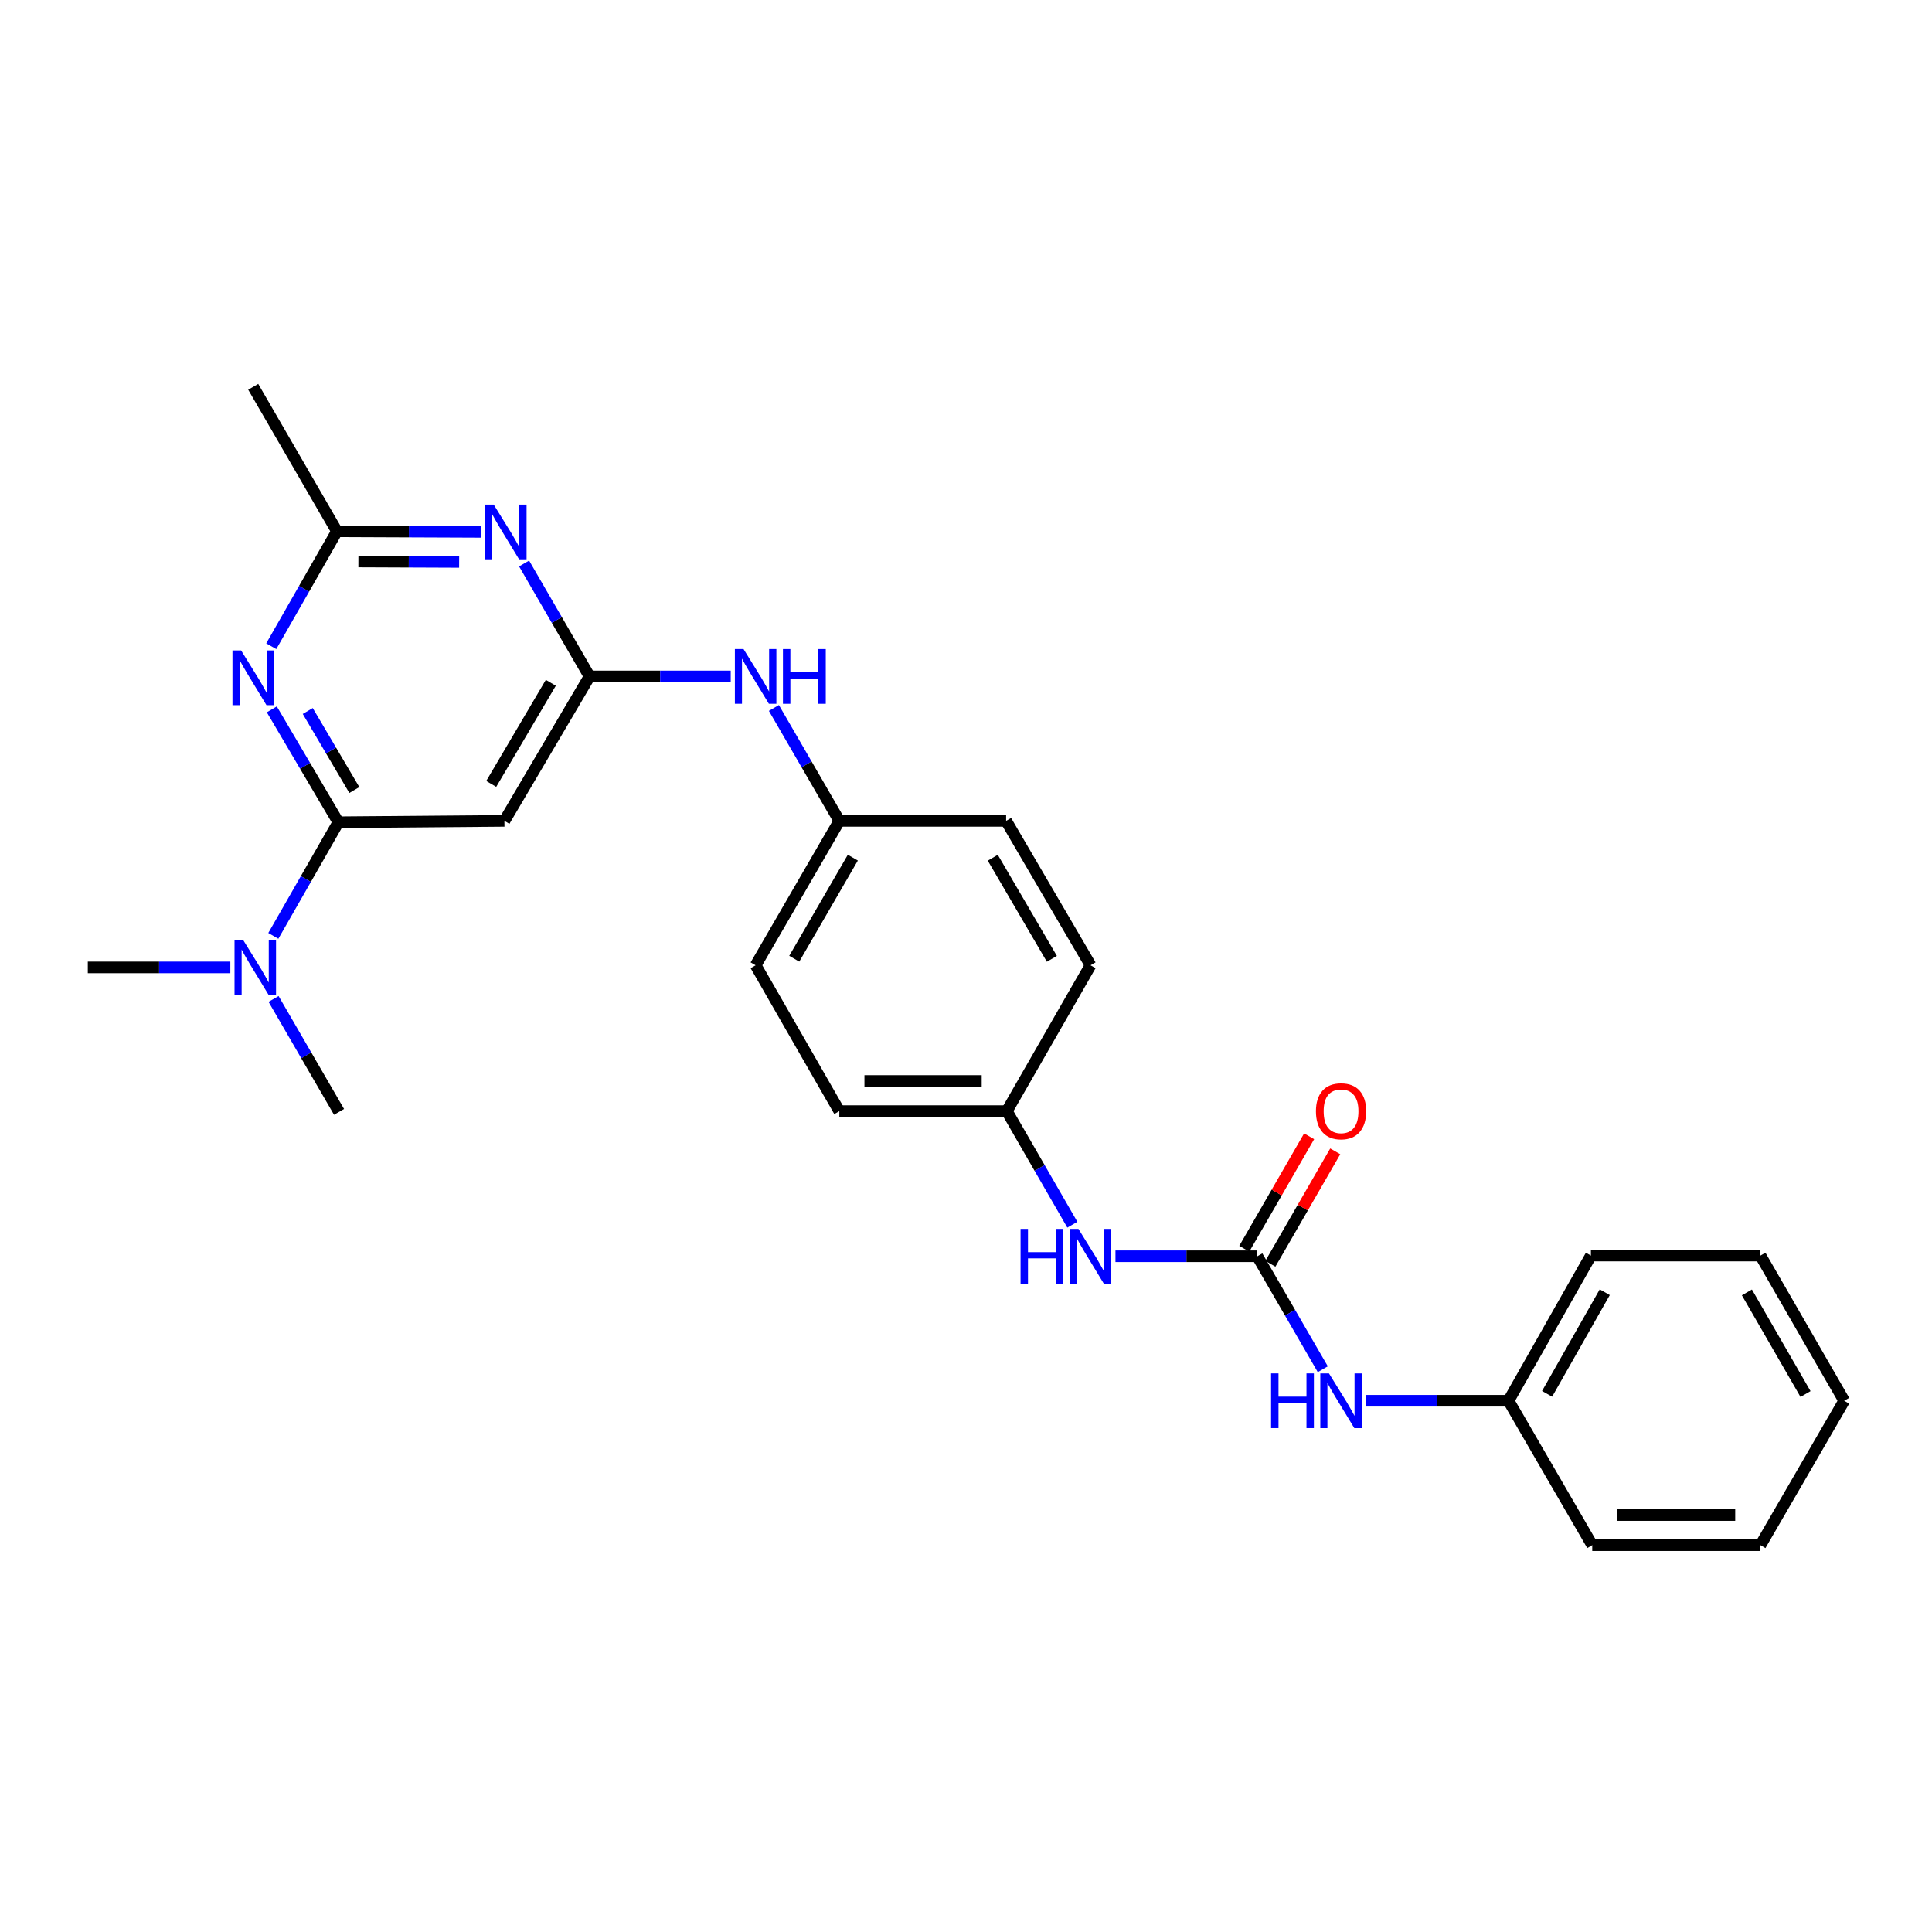 <?xml version='1.0' encoding='iso-8859-1'?>
<svg version='1.1' baseProfile='full'
              xmlns='http://www.w3.org/2000/svg'
                      xmlns:rdkit='http://www.rdkit.org/xml'
                      xmlns:xlink='http://www.w3.org/1999/xlink'
                  xml:space='preserve'
width='1000px' height='1000px' viewBox='0 0 1000 1000'>
<!-- END OF HEADER -->
<rect style='opacity:1.0;fill:#FFFFFF;stroke:none' width='1000' height='1000' x='0' y='0'> </rect>
<path class='bond-0' d='M 175.13,425.6 L 157.91,396.379' style='fill:none;fill-rule:evenodd;stroke:#000000;stroke-width:6px;stroke-linecap:butt;stroke-linejoin:miter;stroke-opacity:1' />
<path class='bond-0' d='M 157.91,396.379 L 140.69,367.157' style='fill:none;fill-rule:evenodd;stroke:#0000FF;stroke-width:6px;stroke-linecap:butt;stroke-linejoin:miter;stroke-opacity:1' />
<path class='bond-0' d='M 183.402,408.915 L 171.348,388.46' style='fill:none;fill-rule:evenodd;stroke:#000000;stroke-width:6px;stroke-linecap:butt;stroke-linejoin:miter;stroke-opacity:1' />
<path class='bond-0' d='M 171.348,388.46 L 159.294,368.005' style='fill:none;fill-rule:evenodd;stroke:#0000FF;stroke-width:6px;stroke-linecap:butt;stroke-linejoin:miter;stroke-opacity:1' />
<path class='bond-3' d='M 175.13,425.6 L 261.081,424.889' style='fill:none;fill-rule:evenodd;stroke:#000000;stroke-width:6px;stroke-linecap:butt;stroke-linejoin:miter;stroke-opacity:1' />
<path class='bond-9' d='M 175.13,425.6 L 158.303,455.002' style='fill:none;fill-rule:evenodd;stroke:#000000;stroke-width:6px;stroke-linecap:butt;stroke-linejoin:miter;stroke-opacity:1' />
<path class='bond-9' d='M 158.303,455.002 L 141.476,484.404' style='fill:none;fill-rule:evenodd;stroke:#0000FF;stroke-width:6px;stroke-linecap:butt;stroke-linejoin:miter;stroke-opacity:1' />
<path class='bond-5' d='M 140.404,334.484 L 157.399,304.736' style='fill:none;fill-rule:evenodd;stroke:#0000FF;stroke-width:6px;stroke-linecap:butt;stroke-linejoin:miter;stroke-opacity:1' />
<path class='bond-5' d='M 157.399,304.736 L 174.394,274.989' style='fill:none;fill-rule:evenodd;stroke:#000000;stroke-width:6px;stroke-linecap:butt;stroke-linejoin:miter;stroke-opacity:1' />
<path class='bond-1' d='M 305.144,350.117 L 261.081,424.889' style='fill:none;fill-rule:evenodd;stroke:#000000;stroke-width:6px;stroke-linecap:butt;stroke-linejoin:miter;stroke-opacity:1' />
<path class='bond-1' d='M 285.097,353.414 L 254.253,405.755' style='fill:none;fill-rule:evenodd;stroke:#000000;stroke-width:6px;stroke-linecap:butt;stroke-linejoin:miter;stroke-opacity:1' />
<path class='bond-2' d='M 305.144,350.117 L 288.206,320.891' style='fill:none;fill-rule:evenodd;stroke:#000000;stroke-width:6px;stroke-linecap:butt;stroke-linejoin:miter;stroke-opacity:1' />
<path class='bond-2' d='M 288.206,320.891 L 271.268,291.665' style='fill:none;fill-rule:evenodd;stroke:#0000FF;stroke-width:6px;stroke-linecap:butt;stroke-linejoin:miter;stroke-opacity:1' />
<path class='bond-8' d='M 305.144,350.117 L 341.684,350.117' style='fill:none;fill-rule:evenodd;stroke:#000000;stroke-width:6px;stroke-linecap:butt;stroke-linejoin:miter;stroke-opacity:1' />
<path class='bond-8' d='M 341.684,350.117 L 378.223,350.117' style='fill:none;fill-rule:evenodd;stroke:#0000FF;stroke-width:6px;stroke-linecap:butt;stroke-linejoin:miter;stroke-opacity:1' />
<path class='bond-26' d='M 248.884,275.292 L 211.639,275.14' style='fill:none;fill-rule:evenodd;stroke:#0000FF;stroke-width:6px;stroke-linecap:butt;stroke-linejoin:miter;stroke-opacity:1' />
<path class='bond-26' d='M 211.639,275.14 L 174.394,274.989' style='fill:none;fill-rule:evenodd;stroke:#000000;stroke-width:6px;stroke-linecap:butt;stroke-linejoin:miter;stroke-opacity:1' />
<path class='bond-26' d='M 237.647,290.844 L 211.575,290.738' style='fill:none;fill-rule:evenodd;stroke:#0000FF;stroke-width:6px;stroke-linecap:butt;stroke-linejoin:miter;stroke-opacity:1' />
<path class='bond-26' d='M 211.575,290.738 L 185.504,290.632' style='fill:none;fill-rule:evenodd;stroke:#000000;stroke-width:6px;stroke-linecap:butt;stroke-linejoin:miter;stroke-opacity:1' />
<path class='bond-4' d='M 650.793,650.238 L 614.076,650.238' style='fill:none;fill-rule:evenodd;stroke:#000000;stroke-width:6px;stroke-linecap:butt;stroke-linejoin:miter;stroke-opacity:1' />
<path class='bond-4' d='M 614.076,650.238 L 577.359,650.238' style='fill:none;fill-rule:evenodd;stroke:#0000FF;stroke-width:6px;stroke-linecap:butt;stroke-linejoin:miter;stroke-opacity:1' />
<path class='bond-7' d='M 650.793,650.238 L 667.732,679.473' style='fill:none;fill-rule:evenodd;stroke:#000000;stroke-width:6px;stroke-linecap:butt;stroke-linejoin:miter;stroke-opacity:1' />
<path class='bond-7' d='M 667.732,679.473 L 684.671,708.707' style='fill:none;fill-rule:evenodd;stroke:#0000FF;stroke-width:6px;stroke-linecap:butt;stroke-linejoin:miter;stroke-opacity:1' />
<path class='bond-10' d='M 657.549,654.135 L 674.334,625.035' style='fill:none;fill-rule:evenodd;stroke:#000000;stroke-width:6px;stroke-linecap:butt;stroke-linejoin:miter;stroke-opacity:1' />
<path class='bond-10' d='M 674.334,625.035 L 691.119,595.935' style='fill:none;fill-rule:evenodd;stroke:#FF0000;stroke-width:6px;stroke-linecap:butt;stroke-linejoin:miter;stroke-opacity:1' />
<path class='bond-10' d='M 644.038,646.342 L 660.823,617.242' style='fill:none;fill-rule:evenodd;stroke:#000000;stroke-width:6px;stroke-linecap:butt;stroke-linejoin:miter;stroke-opacity:1' />
<path class='bond-10' d='M 660.823,617.242 L 677.608,588.142' style='fill:none;fill-rule:evenodd;stroke:#FF0000;stroke-width:6px;stroke-linecap:butt;stroke-linejoin:miter;stroke-opacity:1' />
<path class='bond-18' d='M 174.394,274.989 L 131.067,200.216' style='fill:none;fill-rule:evenodd;stroke:#000000;stroke-width:6px;stroke-linecap:butt;stroke-linejoin:miter;stroke-opacity:1' />
<path class='bond-6' d='M 555.043,633.91 L 538.084,604.51' style='fill:none;fill-rule:evenodd;stroke:#0000FF;stroke-width:6px;stroke-linecap:butt;stroke-linejoin:miter;stroke-opacity:1' />
<path class='bond-6' d='M 538.084,604.51 L 521.126,575.111' style='fill:none;fill-rule:evenodd;stroke:#000000;stroke-width:6px;stroke-linecap:butt;stroke-linejoin:miter;stroke-opacity:1' />
<path class='bond-13' d='M 707.035,725.028 L 743.921,725.028' style='fill:none;fill-rule:evenodd;stroke:#0000FF;stroke-width:6px;stroke-linecap:butt;stroke-linejoin:miter;stroke-opacity:1' />
<path class='bond-13' d='M 743.921,725.028 L 780.807,725.028' style='fill:none;fill-rule:evenodd;stroke:#000000;stroke-width:6px;stroke-linecap:butt;stroke-linejoin:miter;stroke-opacity:1' />
<path class='bond-12' d='M 400.567,366.437 L 417.498,395.663' style='fill:none;fill-rule:evenodd;stroke:#0000FF;stroke-width:6px;stroke-linecap:butt;stroke-linejoin:miter;stroke-opacity:1' />
<path class='bond-12' d='M 417.498,395.663 L 434.43,424.889' style='fill:none;fill-rule:evenodd;stroke:#000000;stroke-width:6px;stroke-linecap:butt;stroke-linejoin:miter;stroke-opacity:1' />
<path class='bond-19' d='M 119.226,500.728 L 82.34,500.728' style='fill:none;fill-rule:evenodd;stroke:#0000FF;stroke-width:6px;stroke-linecap:butt;stroke-linejoin:miter;stroke-opacity:1' />
<path class='bond-19' d='M 82.34,500.728 L 45.455,500.728' style='fill:none;fill-rule:evenodd;stroke:#000000;stroke-width:6px;stroke-linecap:butt;stroke-linejoin:miter;stroke-opacity:1' />
<path class='bond-20' d='M 141.596,517.049 L 158.541,546.275' style='fill:none;fill-rule:evenodd;stroke:#0000FF;stroke-width:6px;stroke-linecap:butt;stroke-linejoin:miter;stroke-opacity:1' />
<path class='bond-20' d='M 158.541,546.275 L 175.486,575.501' style='fill:none;fill-rule:evenodd;stroke:#000000;stroke-width:6px;stroke-linecap:butt;stroke-linejoin:miter;stroke-opacity:1' />
<path class='bond-11' d='M 521.126,575.111 L 434.43,575.111' style='fill:none;fill-rule:evenodd;stroke:#000000;stroke-width:6px;stroke-linecap:butt;stroke-linejoin:miter;stroke-opacity:1' />
<path class='bond-11' d='M 508.122,559.513 L 447.434,559.513' style='fill:none;fill-rule:evenodd;stroke:#000000;stroke-width:6px;stroke-linecap:butt;stroke-linejoin:miter;stroke-opacity:1' />
<path class='bond-27' d='M 521.126,575.111 L 564.461,499.627' style='fill:none;fill-rule:evenodd;stroke:#000000;stroke-width:6px;stroke-linecap:butt;stroke-linejoin:miter;stroke-opacity:1' />
<path class='bond-15' d='M 434.43,424.889 L 520.771,424.889' style='fill:none;fill-rule:evenodd;stroke:#000000;stroke-width:6px;stroke-linecap:butt;stroke-linejoin:miter;stroke-opacity:1' />
<path class='bond-17' d='M 434.43,424.889 L 391.112,499.627' style='fill:none;fill-rule:evenodd;stroke:#000000;stroke-width:6px;stroke-linecap:butt;stroke-linejoin:miter;stroke-opacity:1' />
<path class='bond-17' d='M 441.427,443.922 L 411.105,496.238' style='fill:none;fill-rule:evenodd;stroke:#000000;stroke-width:6px;stroke-linecap:butt;stroke-linejoin:miter;stroke-opacity:1' />
<path class='bond-21' d='M 780.807,725.028 L 823.449,649.883' style='fill:none;fill-rule:evenodd;stroke:#000000;stroke-width:6px;stroke-linecap:butt;stroke-linejoin:miter;stroke-opacity:1' />
<path class='bond-21' d='M 800.769,721.455 L 830.618,668.853' style='fill:none;fill-rule:evenodd;stroke:#000000;stroke-width:6px;stroke-linecap:butt;stroke-linejoin:miter;stroke-opacity:1' />
<path class='bond-22' d='M 780.807,725.028 L 824.142,799.784' style='fill:none;fill-rule:evenodd;stroke:#000000;stroke-width:6px;stroke-linecap:butt;stroke-linejoin:miter;stroke-opacity:1' />
<path class='bond-14' d='M 564.461,499.627 L 520.771,424.889' style='fill:none;fill-rule:evenodd;stroke:#000000;stroke-width:6px;stroke-linecap:butt;stroke-linejoin:miter;stroke-opacity:1' />
<path class='bond-14' d='M 544.442,496.288 L 513.859,443.972' style='fill:none;fill-rule:evenodd;stroke:#000000;stroke-width:6px;stroke-linecap:butt;stroke-linejoin:miter;stroke-opacity:1' />
<path class='bond-16' d='M 434.43,575.111 L 391.112,499.627' style='fill:none;fill-rule:evenodd;stroke:#000000;stroke-width:6px;stroke-linecap:butt;stroke-linejoin:miter;stroke-opacity:1' />
<path class='bond-23' d='M 823.449,649.883 L 911.202,649.883' style='fill:none;fill-rule:evenodd;stroke:#000000;stroke-width:6px;stroke-linecap:butt;stroke-linejoin:miter;stroke-opacity:1' />
<path class='bond-24' d='M 824.142,799.784 L 911.202,799.784' style='fill:none;fill-rule:evenodd;stroke:#000000;stroke-width:6px;stroke-linecap:butt;stroke-linejoin:miter;stroke-opacity:1' />
<path class='bond-24' d='M 837.201,784.186 L 898.143,784.186' style='fill:none;fill-rule:evenodd;stroke:#000000;stroke-width:6px;stroke-linecap:butt;stroke-linejoin:miter;stroke-opacity:1' />
<path class='bond-28' d='M 911.202,649.883 L 954.545,725.028' style='fill:none;fill-rule:evenodd;stroke:#000000;stroke-width:6px;stroke-linecap:butt;stroke-linejoin:miter;stroke-opacity:1' />
<path class='bond-28' d='M 904.192,668.948 L 934.533,721.55' style='fill:none;fill-rule:evenodd;stroke:#000000;stroke-width:6px;stroke-linecap:butt;stroke-linejoin:miter;stroke-opacity:1' />
<path class='bond-25' d='M 911.202,799.784 L 954.545,725.028' style='fill:none;fill-rule:evenodd;stroke:#000000;stroke-width:6px;stroke-linecap:butt;stroke-linejoin:miter;stroke-opacity:1' />
<path  class='atom-1' d='M 124.807 336.667
L 134.087 351.667
Q 135.007 353.147, 136.487 355.827
Q 137.967 358.507, 138.047 358.667
L 138.047 336.667
L 141.807 336.667
L 141.807 364.987
L 137.927 364.987
L 127.967 348.587
Q 126.807 346.667, 125.567 344.467
Q 124.367 342.267, 124.007 341.587
L 124.007 364.987
L 120.327 364.987
L 120.327 336.667
L 124.807 336.667
' fill='#0000FF'/>
<path  class='atom-3' d='M 255.549 261.184
L 264.829 276.184
Q 265.749 277.664, 267.229 280.344
Q 268.709 283.024, 268.789 283.184
L 268.789 261.184
L 272.549 261.184
L 272.549 289.504
L 268.669 289.504
L 258.709 273.104
Q 257.549 271.184, 256.309 268.984
Q 255.109 266.784, 254.749 266.104
L 254.749 289.504
L 251.069 289.504
L 251.069 261.184
L 255.549 261.184
' fill='#0000FF'/>
<path  class='atom-7' d='M 528.241 636.078
L 532.081 636.078
L 532.081 648.118
L 546.561 648.118
L 546.561 636.078
L 550.401 636.078
L 550.401 664.398
L 546.561 664.398
L 546.561 651.318
L 532.081 651.318
L 532.081 664.398
L 528.241 664.398
L 528.241 636.078
' fill='#0000FF'/>
<path  class='atom-7' d='M 558.201 636.078
L 567.481 651.078
Q 568.401 652.558, 569.881 655.238
Q 571.361 657.918, 571.441 658.078
L 571.441 636.078
L 575.201 636.078
L 575.201 664.398
L 571.321 664.398
L 561.361 647.998
Q 560.201 646.078, 558.961 643.878
Q 557.761 641.678, 557.401 640.998
L 557.401 664.398
L 553.721 664.398
L 553.721 636.078
L 558.201 636.078
' fill='#0000FF'/>
<path  class='atom-8' d='M 657.908 710.868
L 661.748 710.868
L 661.748 722.908
L 676.228 722.908
L 676.228 710.868
L 680.068 710.868
L 680.068 739.188
L 676.228 739.188
L 676.228 726.108
L 661.748 726.108
L 661.748 739.188
L 657.908 739.188
L 657.908 710.868
' fill='#0000FF'/>
<path  class='atom-8' d='M 687.868 710.868
L 697.148 725.868
Q 698.068 727.348, 699.548 730.028
Q 701.028 732.708, 701.108 732.868
L 701.108 710.868
L 704.868 710.868
L 704.868 739.188
L 700.988 739.188
L 691.028 722.788
Q 689.868 720.868, 688.628 718.668
Q 687.428 716.468, 687.068 715.788
L 687.068 739.188
L 683.388 739.188
L 683.388 710.868
L 687.868 710.868
' fill='#0000FF'/>
<path  class='atom-9' d='M 384.852 335.957
L 394.132 350.957
Q 395.052 352.437, 396.532 355.117
Q 398.012 357.797, 398.092 357.957
L 398.092 335.957
L 401.852 335.957
L 401.852 364.277
L 397.972 364.277
L 388.012 347.877
Q 386.852 345.957, 385.612 343.757
Q 384.412 341.557, 384.052 340.877
L 384.052 364.277
L 380.372 364.277
L 380.372 335.957
L 384.852 335.957
' fill='#0000FF'/>
<path  class='atom-9' d='M 405.252 335.957
L 409.092 335.957
L 409.092 347.997
L 423.572 347.997
L 423.572 335.957
L 427.412 335.957
L 427.412 364.277
L 423.572 364.277
L 423.572 351.197
L 409.092 351.197
L 409.092 364.277
L 405.252 364.277
L 405.252 335.957
' fill='#0000FF'/>
<path  class='atom-10' d='M 125.873 486.568
L 135.153 501.568
Q 136.073 503.048, 137.553 505.728
Q 139.033 508.408, 139.113 508.568
L 139.113 486.568
L 142.873 486.568
L 142.873 514.888
L 138.993 514.888
L 129.033 498.488
Q 127.873 496.568, 126.633 494.368
Q 125.433 492.168, 125.073 491.488
L 125.073 514.888
L 121.393 514.888
L 121.393 486.568
L 125.873 486.568
' fill='#0000FF'/>
<path  class='atom-11' d='M 681.128 575.191
Q 681.128 568.391, 684.488 564.591
Q 687.848 560.791, 694.128 560.791
Q 700.408 560.791, 703.768 564.591
Q 707.128 568.391, 707.128 575.191
Q 707.128 582.071, 703.728 585.991
Q 700.328 589.871, 694.128 589.871
Q 687.888 589.871, 684.488 585.991
Q 681.128 582.111, 681.128 575.191
M 694.128 586.671
Q 698.448 586.671, 700.768 583.791
Q 703.128 580.871, 703.128 575.191
Q 703.128 569.631, 700.768 566.831
Q 698.448 563.991, 694.128 563.991
Q 689.808 563.991, 687.448 566.791
Q 685.128 569.591, 685.128 575.191
Q 685.128 580.911, 687.448 583.791
Q 689.808 586.671, 694.128 586.671
' fill='#FF0000'/>
</svg>
